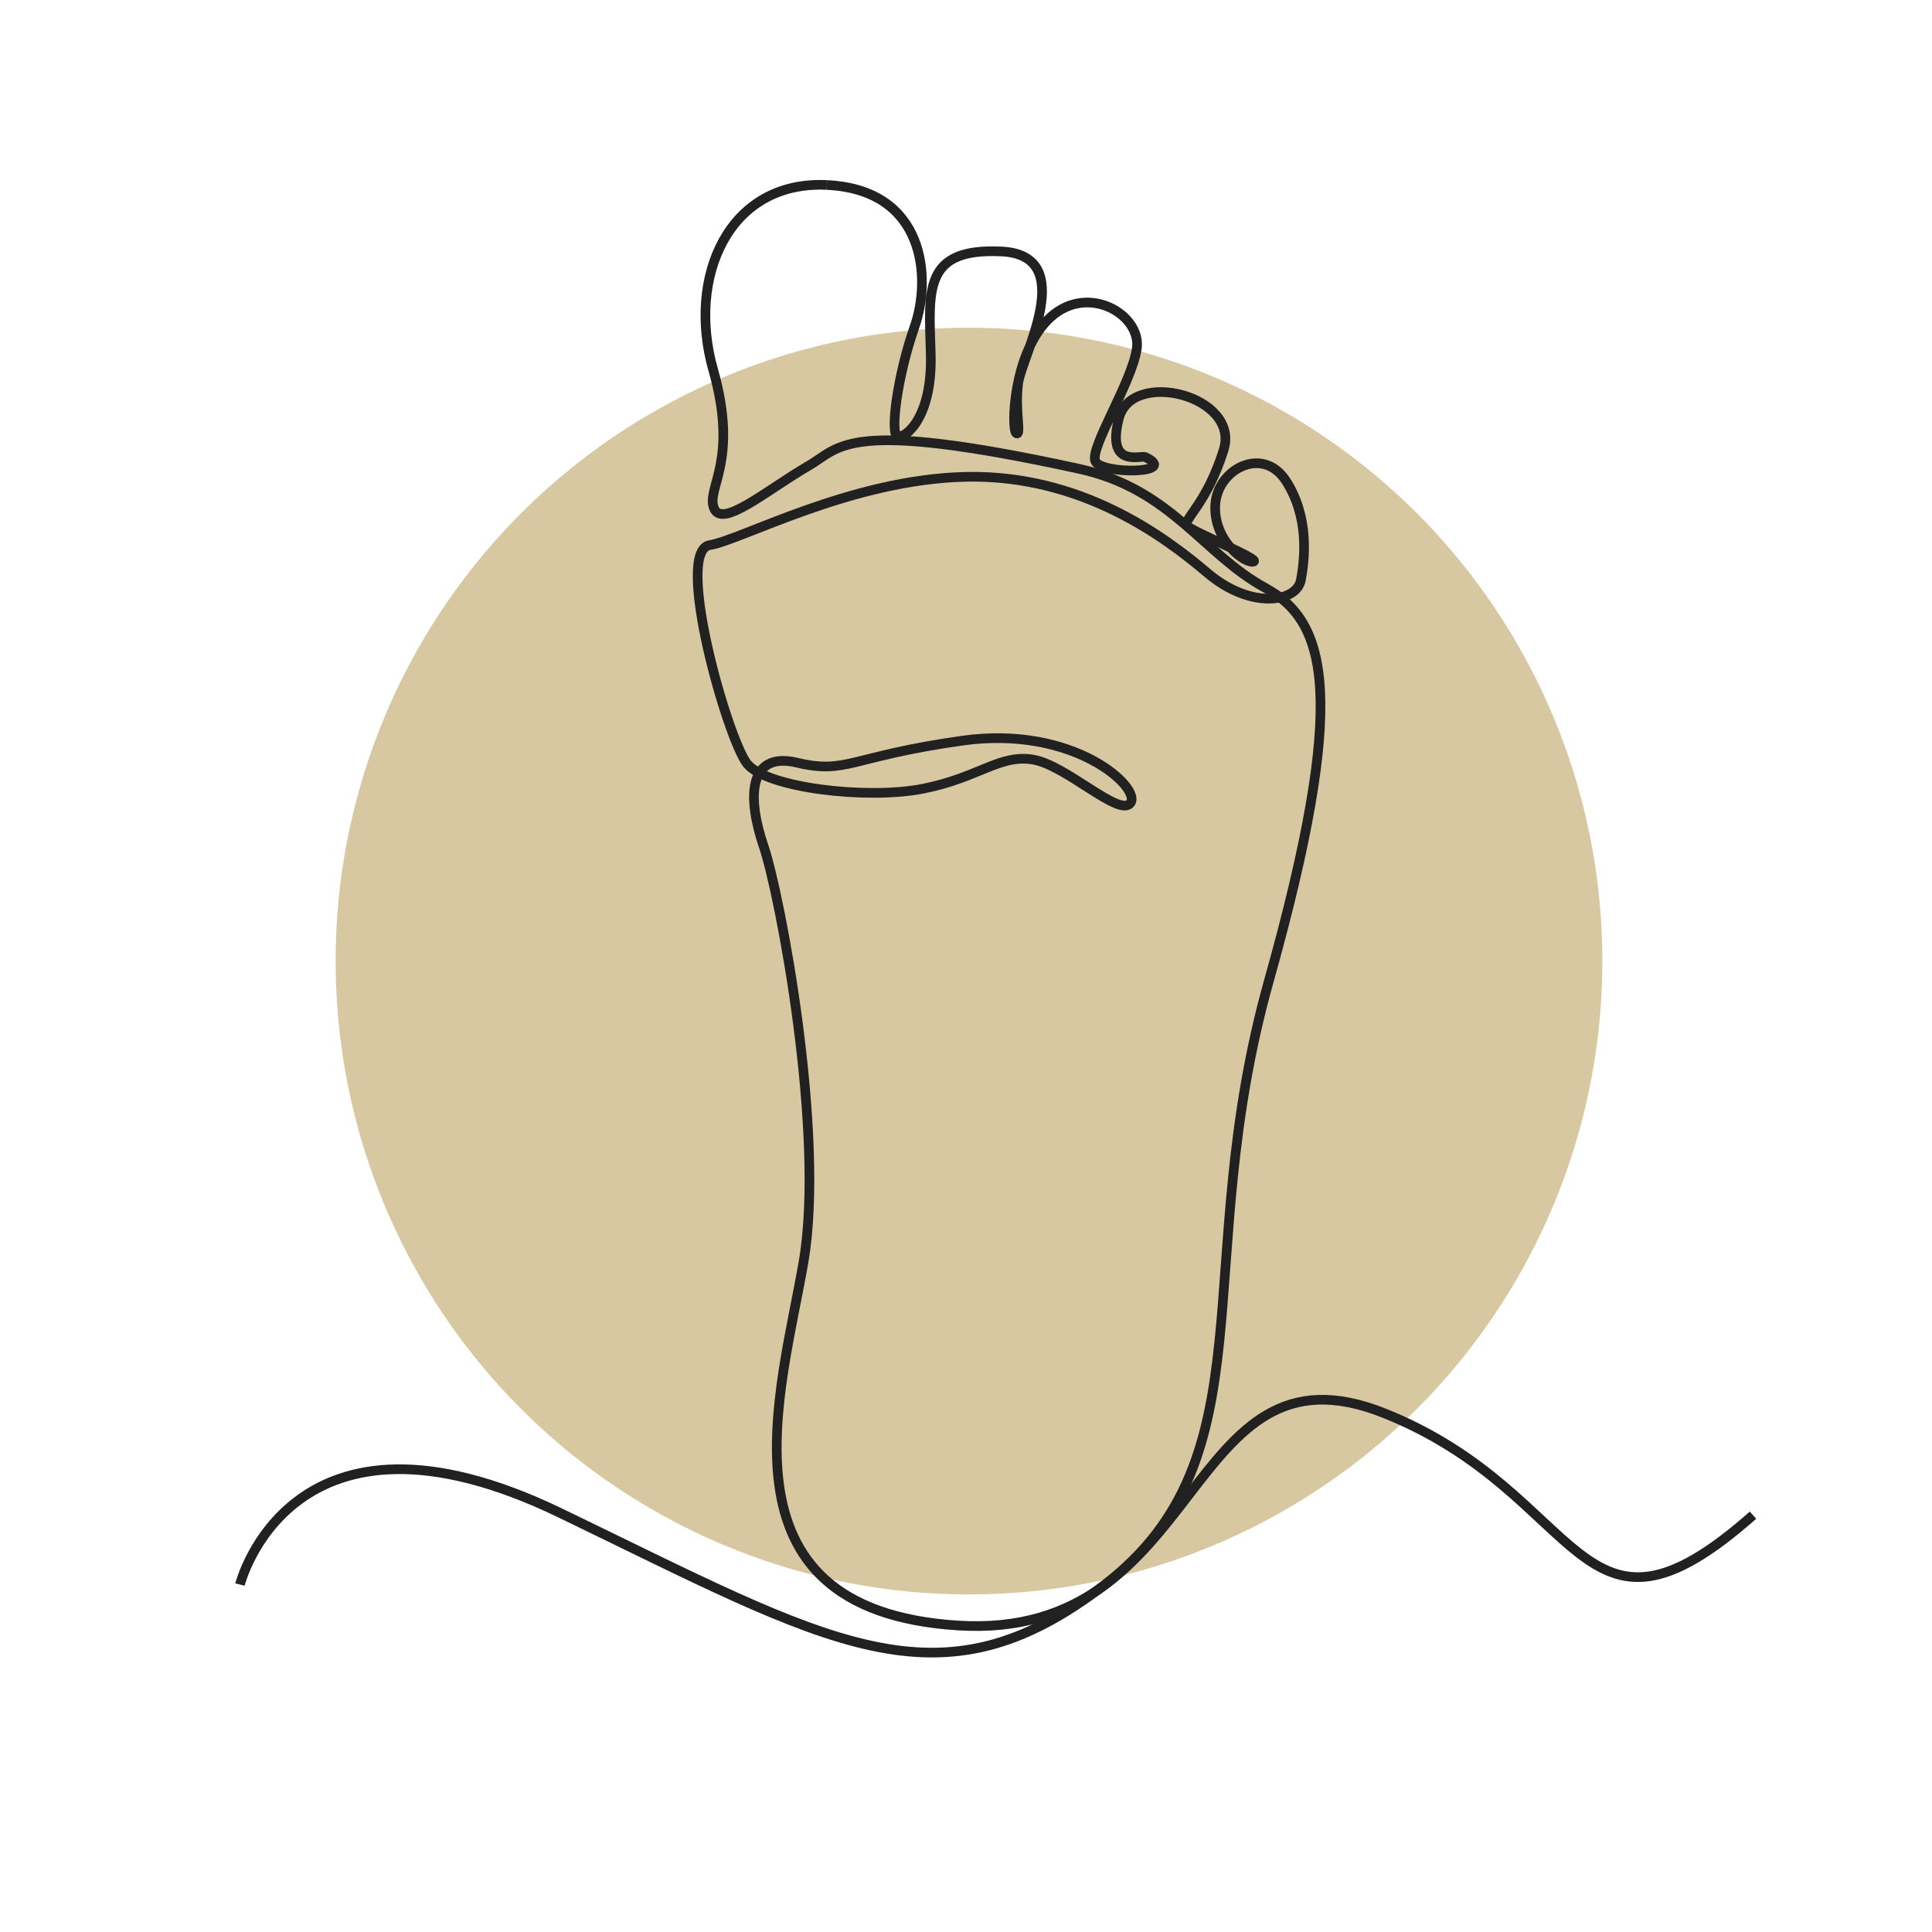 <?xml version="1.0" encoding="utf-8"?>
<!-- Generator: Adobe Illustrator 28.0.0, SVG Export Plug-In . SVG Version: 6.00 Build 0)  -->
<svg version="1.1" id="Calque_1" xmlns="http://www.w3.org/2000/svg" xmlns:xlink="http://www.w3.org/1999/xlink" x="0px" y="0px"
	 viewBox="0 0 200 200" style="enable-background:new 0 0 200 200;" xml:space="preserve">
<style type="text/css">
	.st0{fill:#D7C8A1;stroke:#D7C8A1;stroke-width:0.75;stroke-linecap:round;stroke-linejoin:round;stroke-miterlimit:10;}
	.st1{fill:none;stroke:#212121;stroke-miterlimit:10;}
</style>
<g id="Calque_2_00000048467105315530620630000009552912403609908623_">
	<circle class="st0" cx="100.31" cy="99.49" r="65.19"/>
</g>
<path class="st1" d="M85.6,19.15c10.2,0.49,10.85,9.63,9.07,14.69s-2.56,11.12-1.75,11.34c0.81,0.22,3.62-1.96,3.43-8.54
	c-0.19-6.58-0.81-10.99,7.3-10.61c8.11,0.38,2.12,10.82,1.75,13.65c-0.37,2.83,0.37,5.49-0.19,5.17c-0.56-0.33-0.37-8.49,3.55-12.02
	c3.93-3.54,9.42-0.22,8.92,3.26c-0.5,3.48-4.86,10.23-4.3,11.64c0.56,1.41,8.8,1.32,5.19-0.41c-0.48-0.23-4.07,1.21-2.75-4
	s12.6-2.34,10.85,3.26s-4.24,7.23-3.8,7.83c0.44,0.6,7.73,3.51,6.89,3.73c-0.84,0.22-4.12-2.08-3.96-5.82
	c0.16-3.74,4.93-6.26,7.33-2.53c2.4,3.73,1.96,8,1.53,10.28c-0.44,2.28-5.18,3.05-9.67-0.76S111.9,49.11,100,49.36
	s-23.25,6.54-26.53,7.07c-3.73,0.62,1.87,20.13,3.87,22.63c2,2.5,12.4,3.73,18.19,2.59s7.94-3.59,11.4-3.02s8.98,6.04,10.1,4.49
	c1.12-1.55-5.8-8.08-17.4-6.45s-11.97,3.51-17.12,2.28c-5.14-1.22-5.14,3.75-3.46,8.65c1.68,4.9,6.39,29.64,4.15,42.92
	s-9.85,36.12,15.96,37.75c25.82,1.63,23.2-30.35,44.15-21.97c20.95,8.38,19.95,26.65,38.16,10.55"/>
<path class="st1" d="M24.84,164.03c0,0,5.24-20.89,33.17-7.4s39.16,20.67,56.37,7.4s8.73-33.07,16.96-62.44s6.08-37.23-0.37-40.74
	c-6.45-3.51-9.72-10.24-19.27-12.32c-24.21-5.28-24.65-2.25-27.97-0.33c-4.43,2.58-8.98,6.53-9.82,4.41
	c-0.84-2.12,2.62-4.81-0.09-14.36C71.1,28.7,75.41,18.66,85.6,19.15"/>
</svg>

